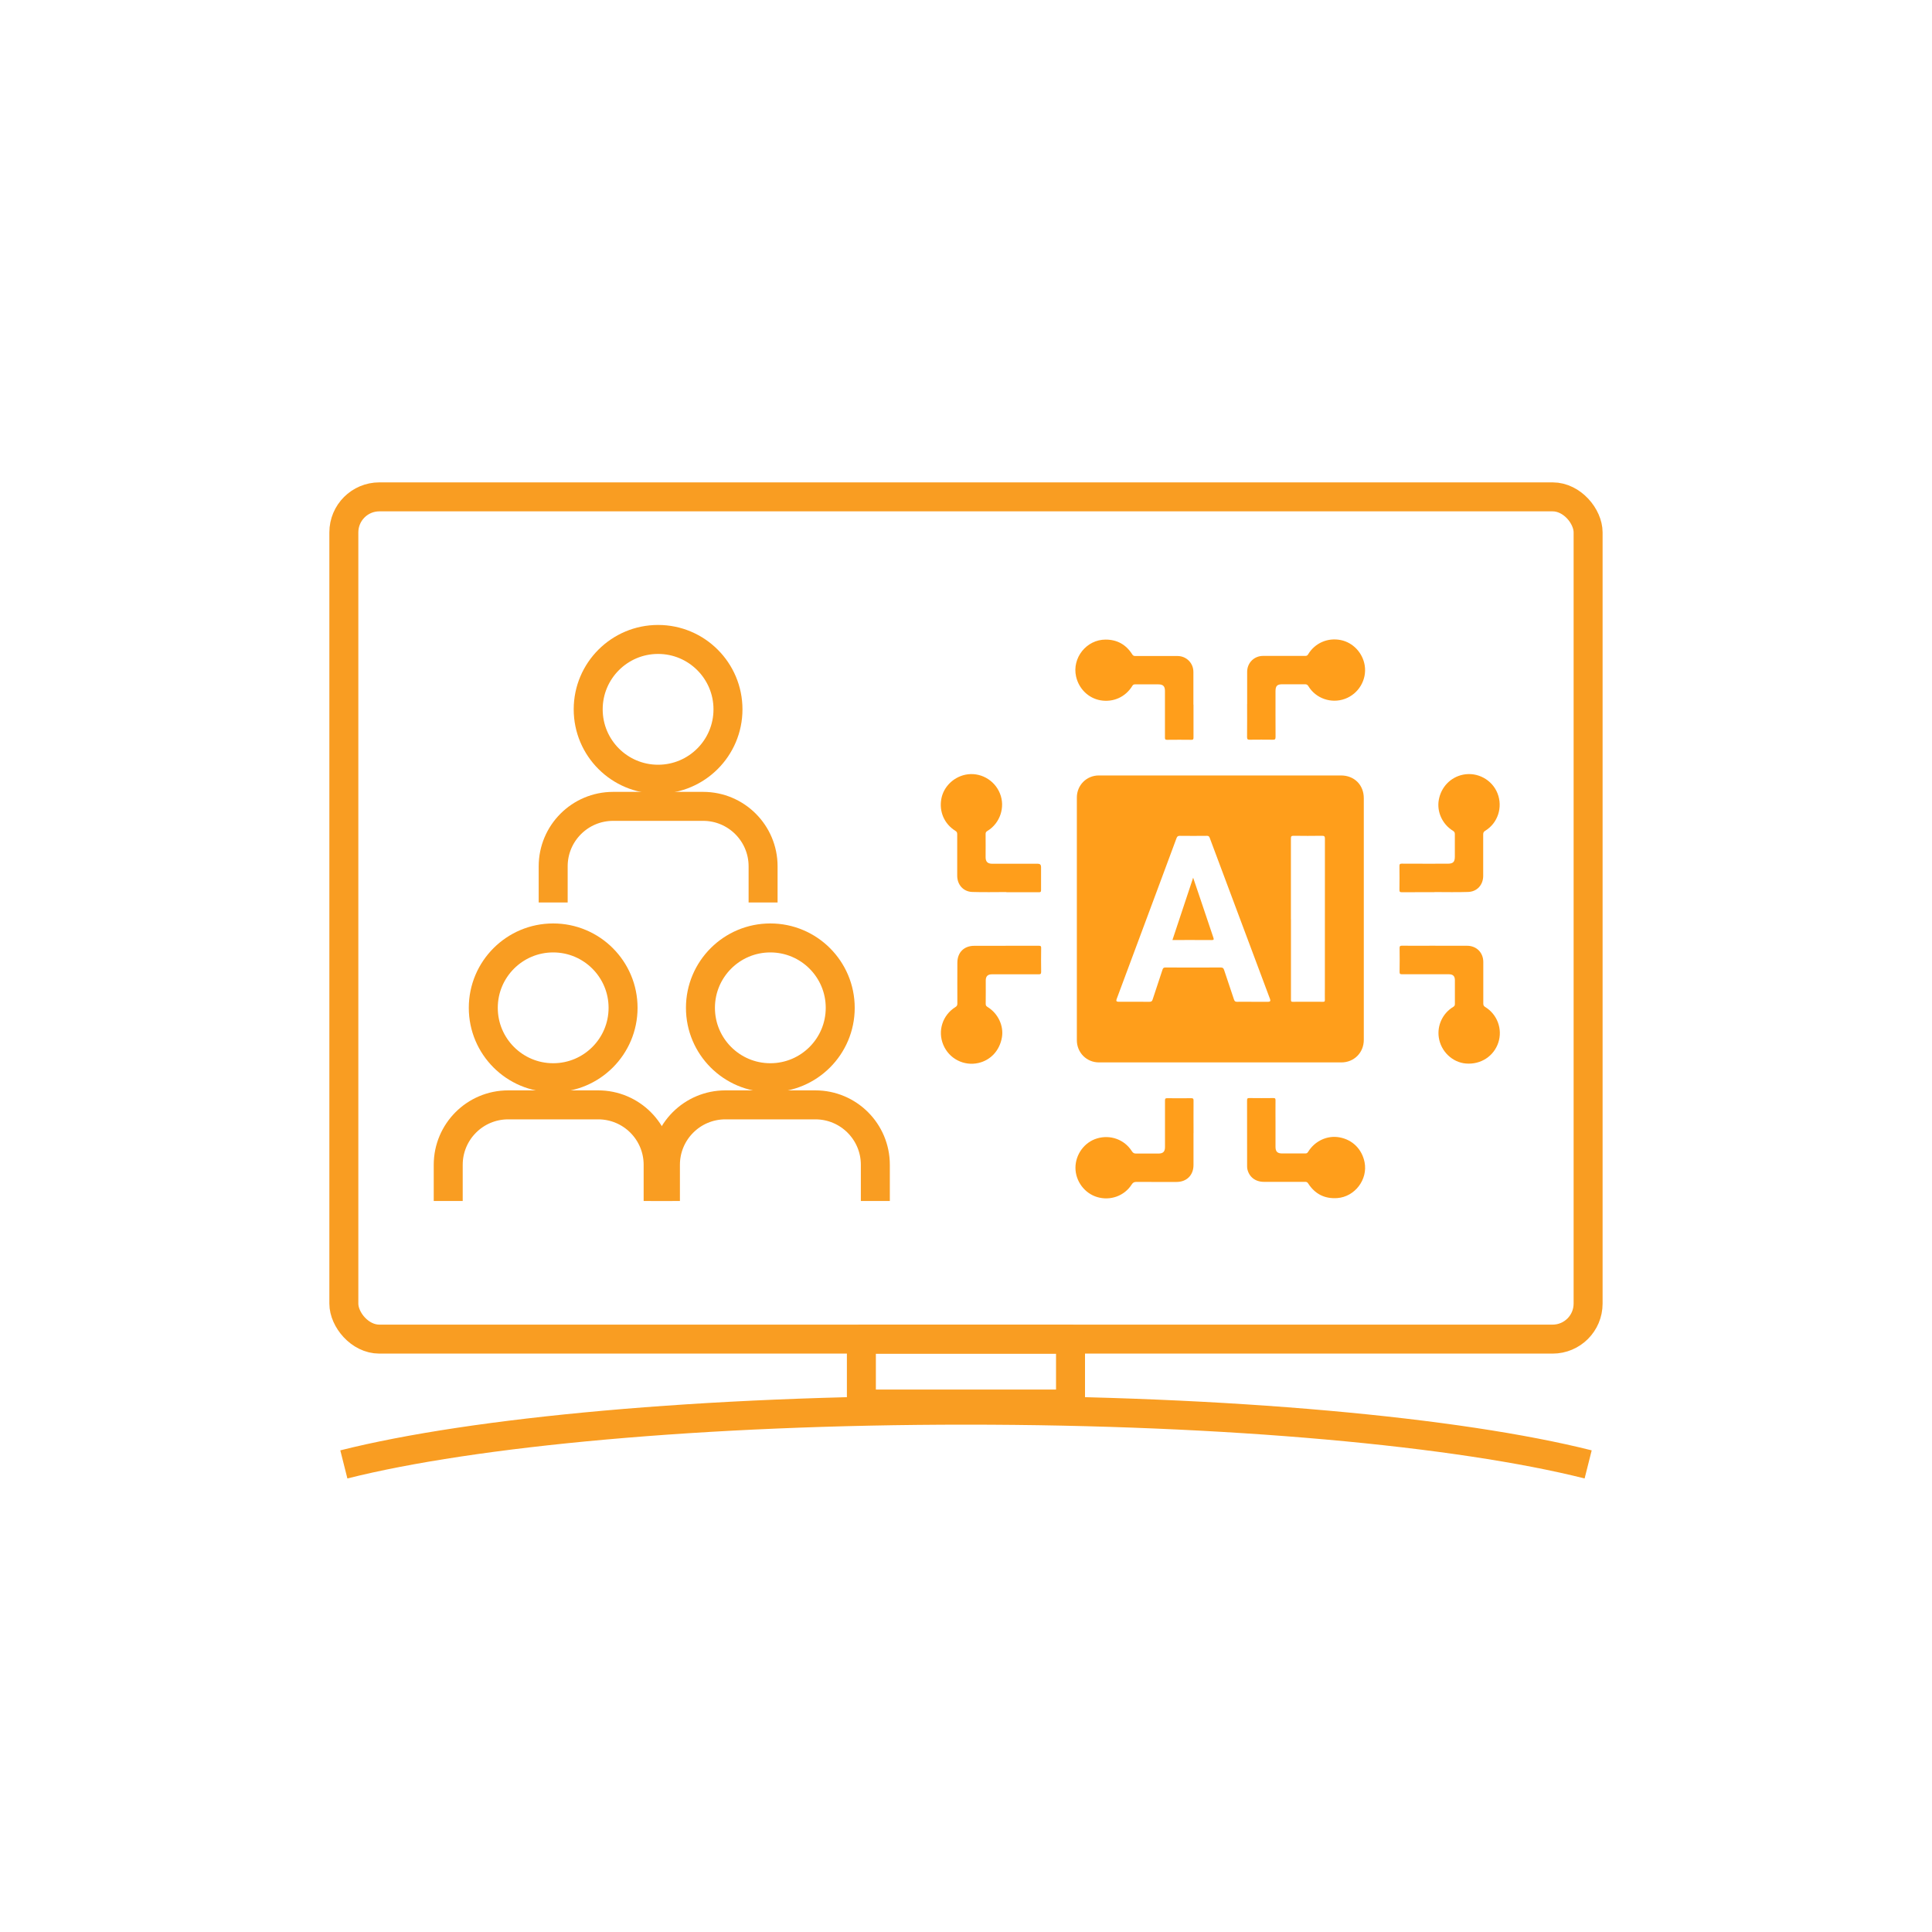 <?xml version="1.0" encoding="UTF-8"?>
<svg id="Layer_1" xmlns="http://www.w3.org/2000/svg" width="400" height="400" viewBox="0 0 400 400">
  <defs>
    <style>
      .cls-1 {
        stroke-miterlimit: 10;
      }

      .cls-1, .cls-2 {
        fill: none;
        stroke: #f99d22;
        stroke-width: 6px;
      }

      .cls-3 {
        fill: #ff9e1b;
      }

      .cls-2 {
        stroke-linejoin: round;
      }
    </style>
  </defs>
  <g>
    <rect class="cls-1" x="71.19" y="102.87" width="257.61" height="174.38" rx="7.35" ry="7.35"/>
    <rect class="cls-2" x="178.34" y="277.26" width="43.3" height="13.43"/>
    <path class="cls-2" d="M71.19,303.19c26.76-6.74,74.44-11.23,128.81-11.23s102.04,4.49,128.81,11.23"/>
  </g>
  <g>
    <path class="cls-1" d="M92.8,248.65v-7.49c0-6.85,5.55-12.41,12.41-12.41h18.64c6.85,0,12.41,5.55,12.41,12.41v7.49"/>
    <circle class="cls-1" cx="114.53" cy="208.66" r="14.47"/>
    <path class="cls-1" d="M137.77,248.65v-7.49c0-6.85,5.55-12.41,12.41-12.41h18.64c6.85,0,12.41,5.55,12.41,12.41v7.49"/>
    <circle class="cls-1" cx="159.49" cy="208.66" r="14.47"/>
    <path class="cls-1" d="M114.53,186.85v-7.49c0-6.85,5.55-12.41,12.41-12.41h18.64c6.85,0,12.41,5.55,12.41,12.41v7.49"/>
    <circle class="cls-1" cx="136.25" cy="146.86" r="14.47"/>
  </g>
  <g>
    <path class="cls-3" d="M252.67,160.55c8.32,0,16.65,0,24.97,0,2.75,0,4.72,1.96,4.72,4.71,0,16.68,0,33.36,0,50.04,0,2.63-2.01,4.66-4.64,4.66-16.73,0-33.46,0-50.19,0-2.57,0-4.58-2.03-4.58-4.6,0-16.75,0-33.49,0-50.24,0-2.55,2-4.57,4.55-4.57,8.39,0,16.78,0,25.17,0ZM259.38,207.41c1.07,0,2.13,0,3.2,0q.58,0,.37-.56c-1.98-5.29-3.96-10.58-5.94-15.87-2.19-5.83-4.37-11.67-6.55-17.51-.12-.32-.26-.43-.6-.42-1.86.02-3.73.02-5.59,0-.38,0-.54.11-.68.47-1.43,3.88-2.88,7.76-4.32,11.63-2.7,7.24-5.39,14.48-8.09,21.72q-.2.53.36.53c2.15,0,4.29,0,6.44.01.38,0,.54-.1.66-.47.67-2.07,1.38-4.13,2.05-6.2.11-.33.25-.43.59-.43,3.83.01,7.66.02,11.48,0,.42,0,.56.16.68.52.67,2.04,1.37,4.06,2.04,6.1.12.36.27.49.65.48,1.08-.03,2.16,0,3.25,0ZM267.28,190.28c0,2.23,0,4.46,0,6.69,0,3.33,0,6.66,0,9.98,0,.26-.02.47.37.46,2.1-.02,4.19-.01,6.29,0,.29,0,.37-.09.36-.37-.02-.83,0-1.66,0-2.5,0-10.3,0-20.6.01-30.9,0-.49-.13-.6-.61-.6-1.96.03-3.93.03-5.89,0-.45,0-.54.13-.54.56.01,5.56,0,11.11,0,16.67Z"/>
    <path class="cls-3" d="M296.99,184.72c-2.25,0-4.49-.01-6.74.01-.43,0-.52-.12-.51-.53.02-1.63.02-3.26,0-4.89,0-.37.07-.5.48-.5,3.16.02,6.32.01,9.49.01,1.14,0,1.5-.35,1.5-1.48,0-1.55-.01-3.1,0-4.64,0-.34-.1-.52-.4-.7-2.2-1.36-3.37-3.94-2.92-6.41.48-2.65,2.43-4.67,5-5.2,2.98-.61,6.03,1.03,7.15,3.86,1.14,2.87.07,6.16-2.54,7.75-.31.19-.42.38-.42.74.01,2.86.01,5.72,0,8.59,0,1.85-1.25,3.28-3.12,3.34-2.33.08-4.66.02-6.99.02,0,0,0,.02,0,.03Z"/>
    <path class="cls-3" d="M247.1,234.62c0,2.2,0,4.39,0,6.59,0,2.09-1.41,3.5-3.51,3.5-2.76,0-5.53.01-8.29-.01-.47,0-.73.12-.99.53-1.52,2.38-4.42,3.42-7.15,2.61-2.62-.78-4.49-3.29-4.5-6.05,0-2.79,1.86-5.33,4.5-6.1,2.76-.81,5.64.24,7.18,2.65.24.38.48.5.91.49,1.53-.02,3.06,0,4.59,0,.97,0,1.36-.4,1.36-1.36,0-3.21,0-6.42,0-9.64,0-.37.09-.47.46-.46,1.66.02,3.33.02,4.99,0,.39,0,.46.12.46.48-.02,2.26,0,4.53,0,6.79Z"/>
    <path class="cls-3" d="M297.15,195.81c2.2,0,4.39,0,6.59,0,1.95,0,3.36,1.41,3.36,3.36,0,2.86,0,5.72,0,8.59,0,.33.08.53.38.72,2.51,1.52,3.64,4.58,2.74,7.35-.93,2.85-3.65,4.62-6.73,4.36-2.8-.24-5.17-2.51-5.6-5.38-.38-2.49.79-5.02,2.98-6.34.27-.16.35-.33.35-.63-.01-1.63,0-3.26,0-4.89,0-.85-.39-1.24-1.25-1.24-3.23,0-6.46,0-9.68,0-.41,0-.53-.09-.52-.51.03-1.65.02-3.29,0-4.94,0-.38.11-.46.47-.46,2.31.02,4.63,0,6.94,0Z"/>
    <path class="cls-3" d="M264.08,232.72c0,1.58,0,3.16,0,4.74,0,.96.4,1.35,1.37,1.35,1.6,0,3.2,0,4.79,0,.28,0,.44-.08.59-.33,1.41-2.29,4-3.47,6.52-3,2.69.5,4.63,2.44,5.17,5.15.71,3.58-2.03,7.17-5.67,7.42-2.61.18-4.62-.86-6.02-3.05-.18-.28-.38-.31-.65-.31-2.83,0-5.66,0-8.49,0-1.78,0-3.08-1.01-3.44-2.65-.04-.19-.05-.4-.05-.59,0-4.54,0-9.09-.01-13.63,0-.4.11-.49.49-.48,1.66.02,3.33.02,4.99,0,.33,0,.41.1.41.42-.02,1.65,0,3.29,0,4.94Z"/>
    <path class="cls-3" d="M247.1,145.88c0,2.28,0,4.56,0,6.84,0,.34-.07.45-.44.45-1.68-.02-3.36-.02-5.04,0-.36,0-.43-.11-.43-.45.01-3.23,0-6.46,0-9.68,0-.96-.39-1.35-1.36-1.35-1.61,0-3.23,0-4.84,0-.27,0-.41.08-.55.31-1.41,2.31-3.94,3.45-6.61,2.99-2.48-.44-4.46-2.37-5.04-4.92-.87-3.86,2.15-7.65,6.11-7.65,2.41,0,4.24,1.04,5.52,3.06.16.26.33.34.63.34,2.91-.01,5.82,0,8.74,0,1.83,0,3.29,1.45,3.29,3.29,0,2.26,0,4.53,0,6.79Z"/>
    <path class="cls-3" d="M208.37,184.69c-2.36,0-4.73.06-7.09-.02-1.85-.07-3.1-1.51-3.1-3.37,0-2.86,0-5.72,0-8.59,0-.34-.09-.52-.39-.7-2.28-1.43-3.38-3.95-2.9-6.6.44-2.46,2.44-4.47,4.96-5.01,2.98-.63,6.03,1.01,7.18,3.89,1.14,2.82.02,6.16-2.59,7.74-.28.17-.39.33-.38.66.02,1.6,0,3.19,0,4.79,0,.93.42,1.35,1.39,1.35,3.15,0,6.29,0,9.44,0q.65,0,.65.67c0,1.6-.01,3.2,0,4.79,0,.35-.09.44-.44.44-2.25-.02-4.49,0-6.74,0v-.03Z"/>
    <path class="cls-3" d="M258.21,145.78c0-2.23,0-4.46,0-6.69,0-1.85,1.44-3.29,3.28-3.29,2.91,0,5.82,0,8.73,0,.3,0,.46-.07.62-.34,1.41-2.34,4.07-3.49,6.76-2.94,2.53.51,4.53,2.64,4.95,5.25.47,2.96-1.26,5.88-4.1,6.92-2.82,1.03-6.02-.07-7.56-2.62-.18-.29-.36-.4-.7-.4-1.56.02-3.13,0-4.69,0-1.08,0-1.42.34-1.42,1.44,0,3.16-.01,6.32.01,9.48,0,.48-.15.57-.58.56-1.58-.02-3.16-.02-4.74,0-.43,0-.58-.07-.58-.55.03-2.28.01-4.56.01-6.84Z"/>
    <path class="cls-3" d="M208.2,195.81c2.3,0,4.59,0,6.89,0,.37,0,.48.08.47.46-.02,1.65-.03,3.29,0,4.94,0,.43-.13.51-.53.51-3.23-.02-6.46,0-9.68,0-.84,0-1.26.41-1.26,1.25,0,1.63.01,3.26-.01,4.89,0,.35.16.48.41.64,2.16,1.34,3.35,3.9,2.95,6.26-.46,2.72-2.32,4.74-4.87,5.32-3.03.69-6.09-.9-7.28-3.78-1.19-2.87-.15-6.13,2.51-7.79.31-.19.41-.38.41-.74-.02-2.81,0-5.62,0-8.44,0-2.14,1.38-3.52,3.52-3.51,2.16,0,4.33,0,6.49,0Z"/>
    <path class="cls-3" d="M247.03,181.72c.49,1.45.93,2.74,1.37,4.04.94,2.79,1.86,5.57,2.81,8.35.14.41.1.53-.37.52-2.54-.02-5.09-.01-7.63-.01-.13,0-.26,0-.47,0,1.43-4.29,2.83-8.53,4.29-12.91Z"/>
  </g>
</svg>